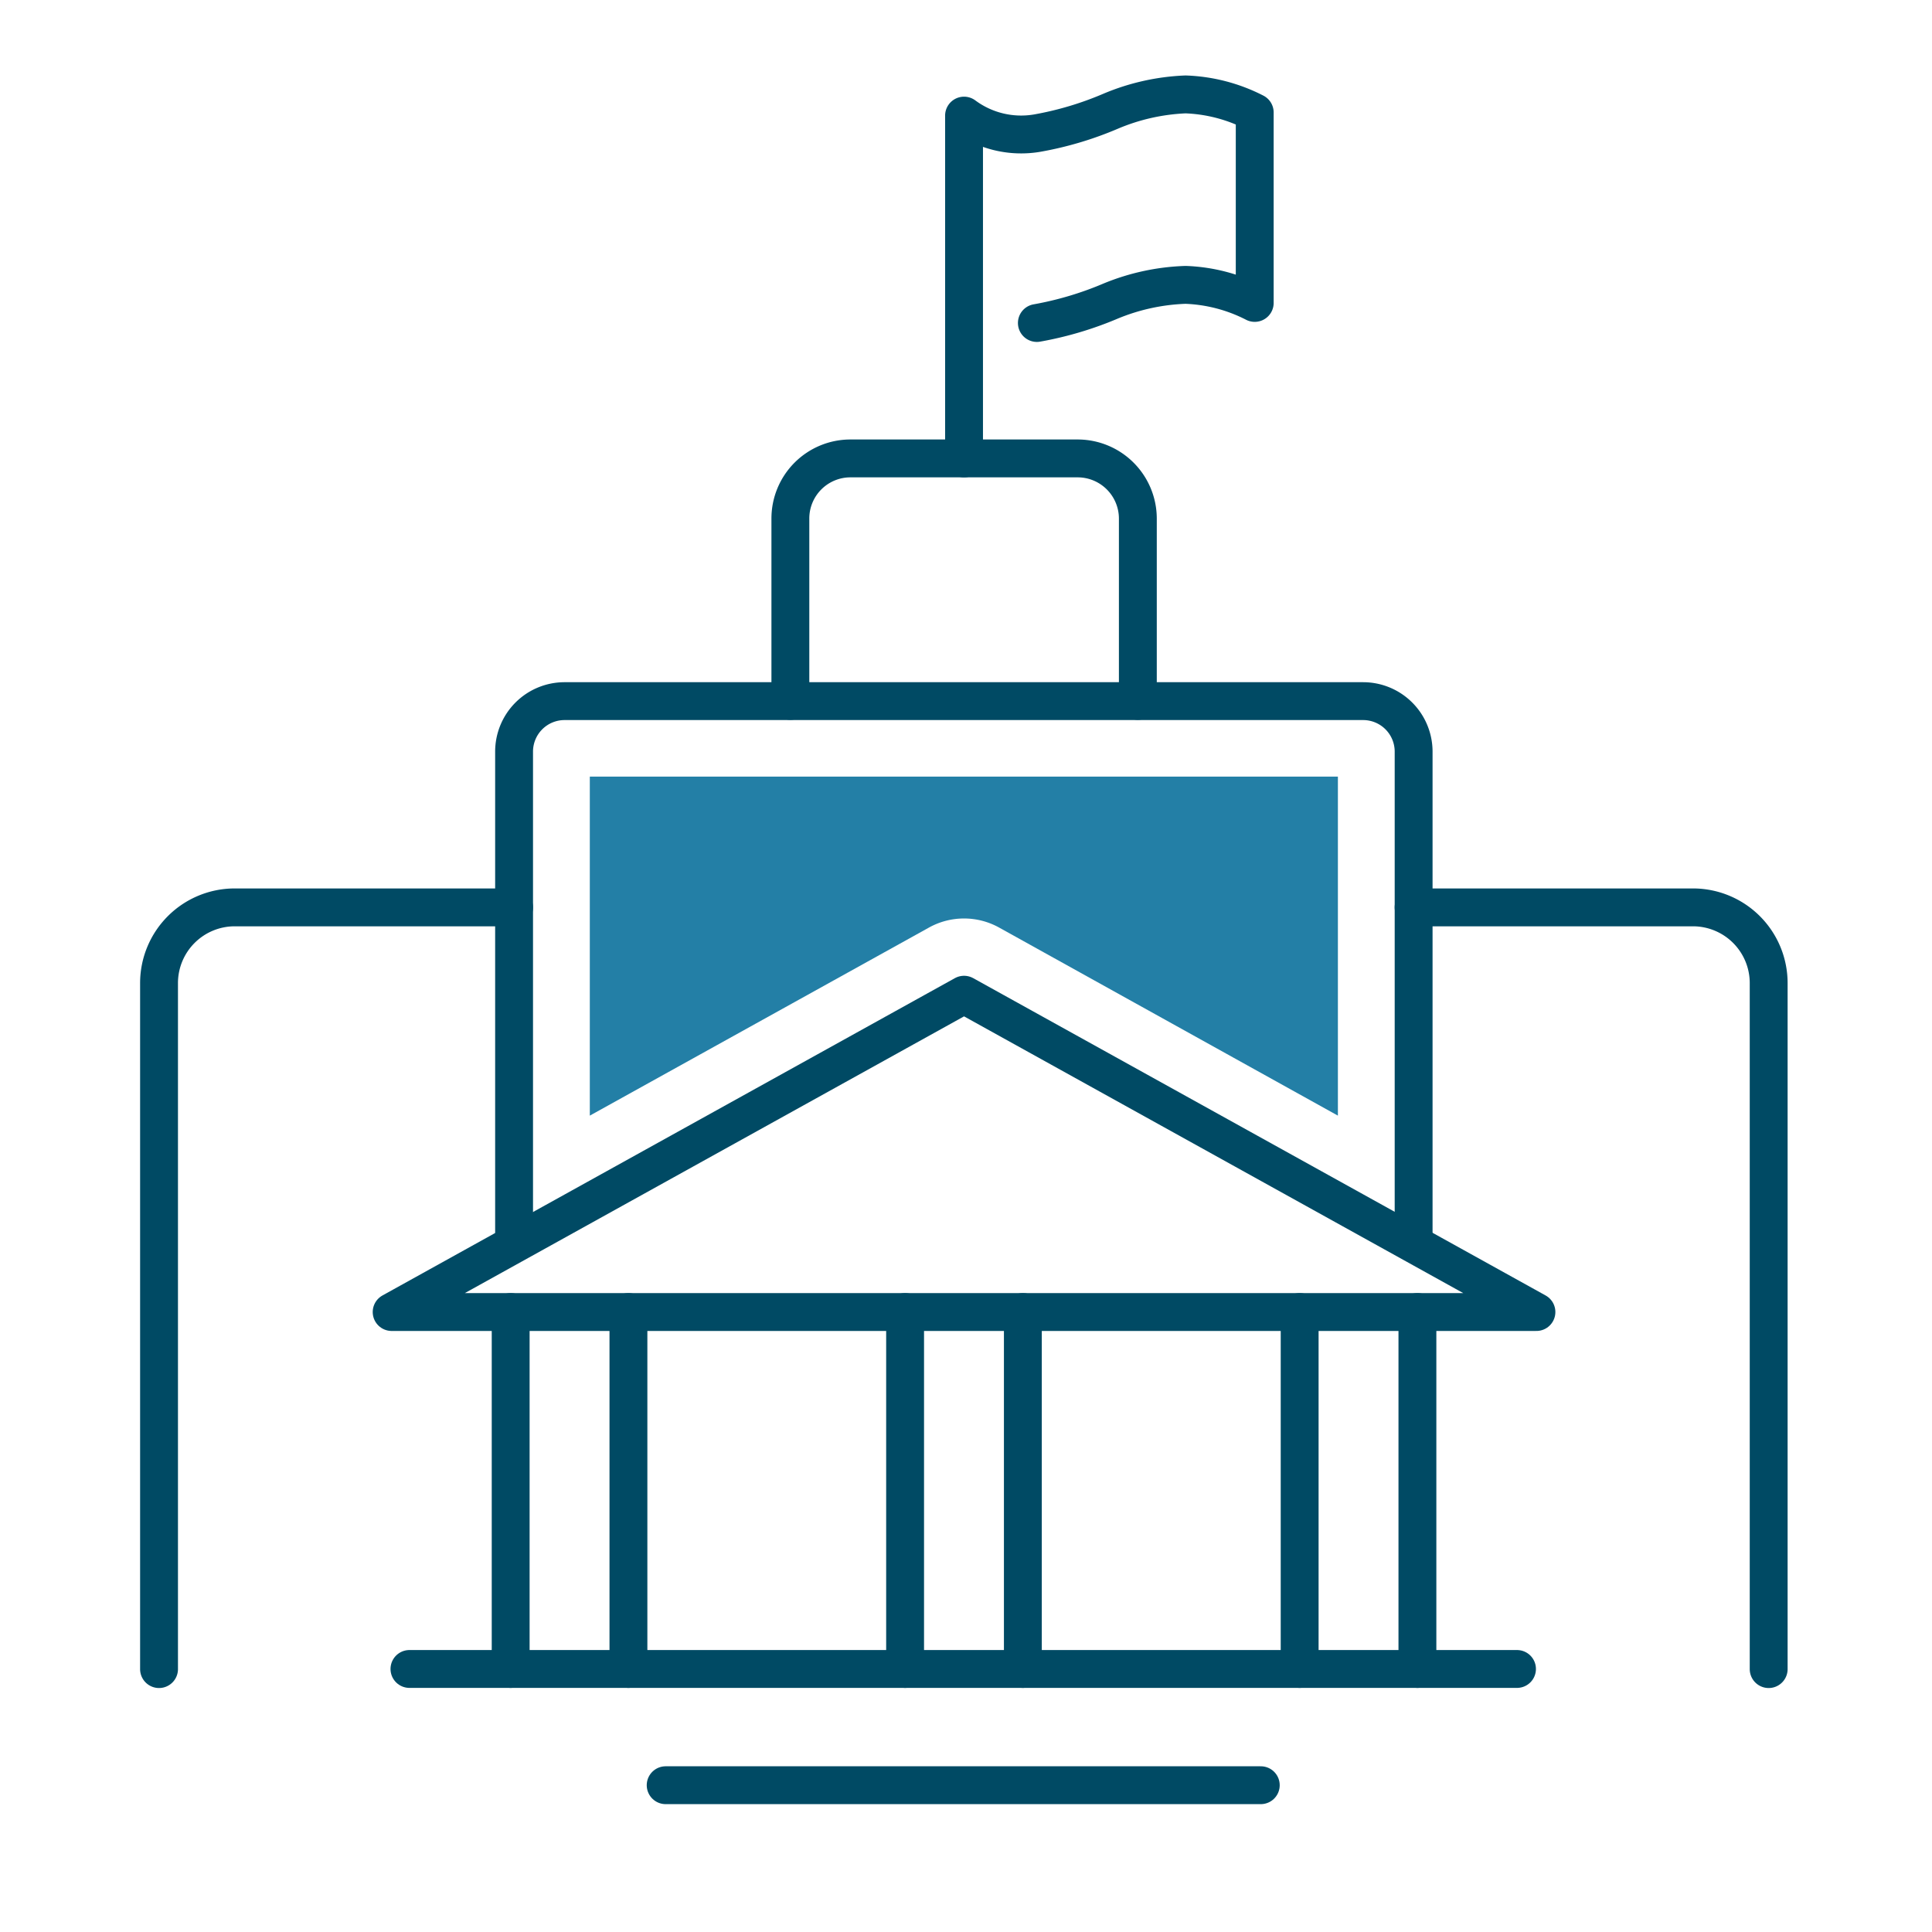 <svg id="Layer_1" data-name="Layer 1" xmlns="http://www.w3.org/2000/svg" viewBox="0 0 153.07 153.07"><defs><style>.cls-1{fill:none;stroke:#004a64;stroke-linecap:round;stroke-linejoin:round;stroke-width:3px;}.cls-2{fill:#237fa6;}</style></defs><polygon class="cls-1" points="76.38 78.81 31.03 103.95 121.73 103.95 76.38 78.81"/><line class="cls-1" x1="40.46" y1="103.95" x2="40.46" y2="132.23"/><line class="cls-1" x1="49.79" y1="103.95" x2="49.79" y2="132.23"/><line class="cls-1" x1="71.71" y1="103.95" x2="71.71" y2="132.23"/><line class="cls-1" x1="81.04" y1="103.95" x2="81.04" y2="132.23"/><line class="cls-1" x1="102.97" y1="103.95" x2="102.97" y2="132.23"/><line class="cls-1" x1="112.3" y1="103.95" x2="112.3" y2="132.23"/><path class="cls-1" d="M40.73,98.18V59.55a4,4,0,0,1,4-4H108a4,4,0,0,1,4,4V98.18"/><path class="cls-2" d="M46.73,61.53V88.39L73.6,73.49a5.73,5.73,0,0,1,5.56,0L106,88.39V61.53Z"/><path class="cls-1" d="M62.62,55.53V41.08a4.76,4.76,0,0,1,4.76-4.76h18a4.77,4.77,0,0,1,4.77,4.76V55.53"/><path class="cls-1" d="M76.38,36.32V9.16a7.59,7.59,0,0,0,5.78,1.39A26.54,26.54,0,0,0,88,8.81a17,17,0,0,1,5.93-1.33,13,13,0,0,1,5.48,1.43V24a13,13,0,0,0-5.48-1.43A17,17,0,0,0,88,23.85a27.09,27.09,0,0,1-5.85,1.74"/><path class="cls-1" d="M112,71.89h22.13a6,6,0,0,1,6,6v54.35"/><path class="cls-1" d="M40.73,71.89H18.6a6,6,0,0,0-6,6v54.35"/><line class="cls-1" x1="32.44" y1="132.23" x2="120.19" y2="132.23"/><line class="cls-1" x1="52.74" y1="141.44" x2="99.89" y2="141.44"/></svg>